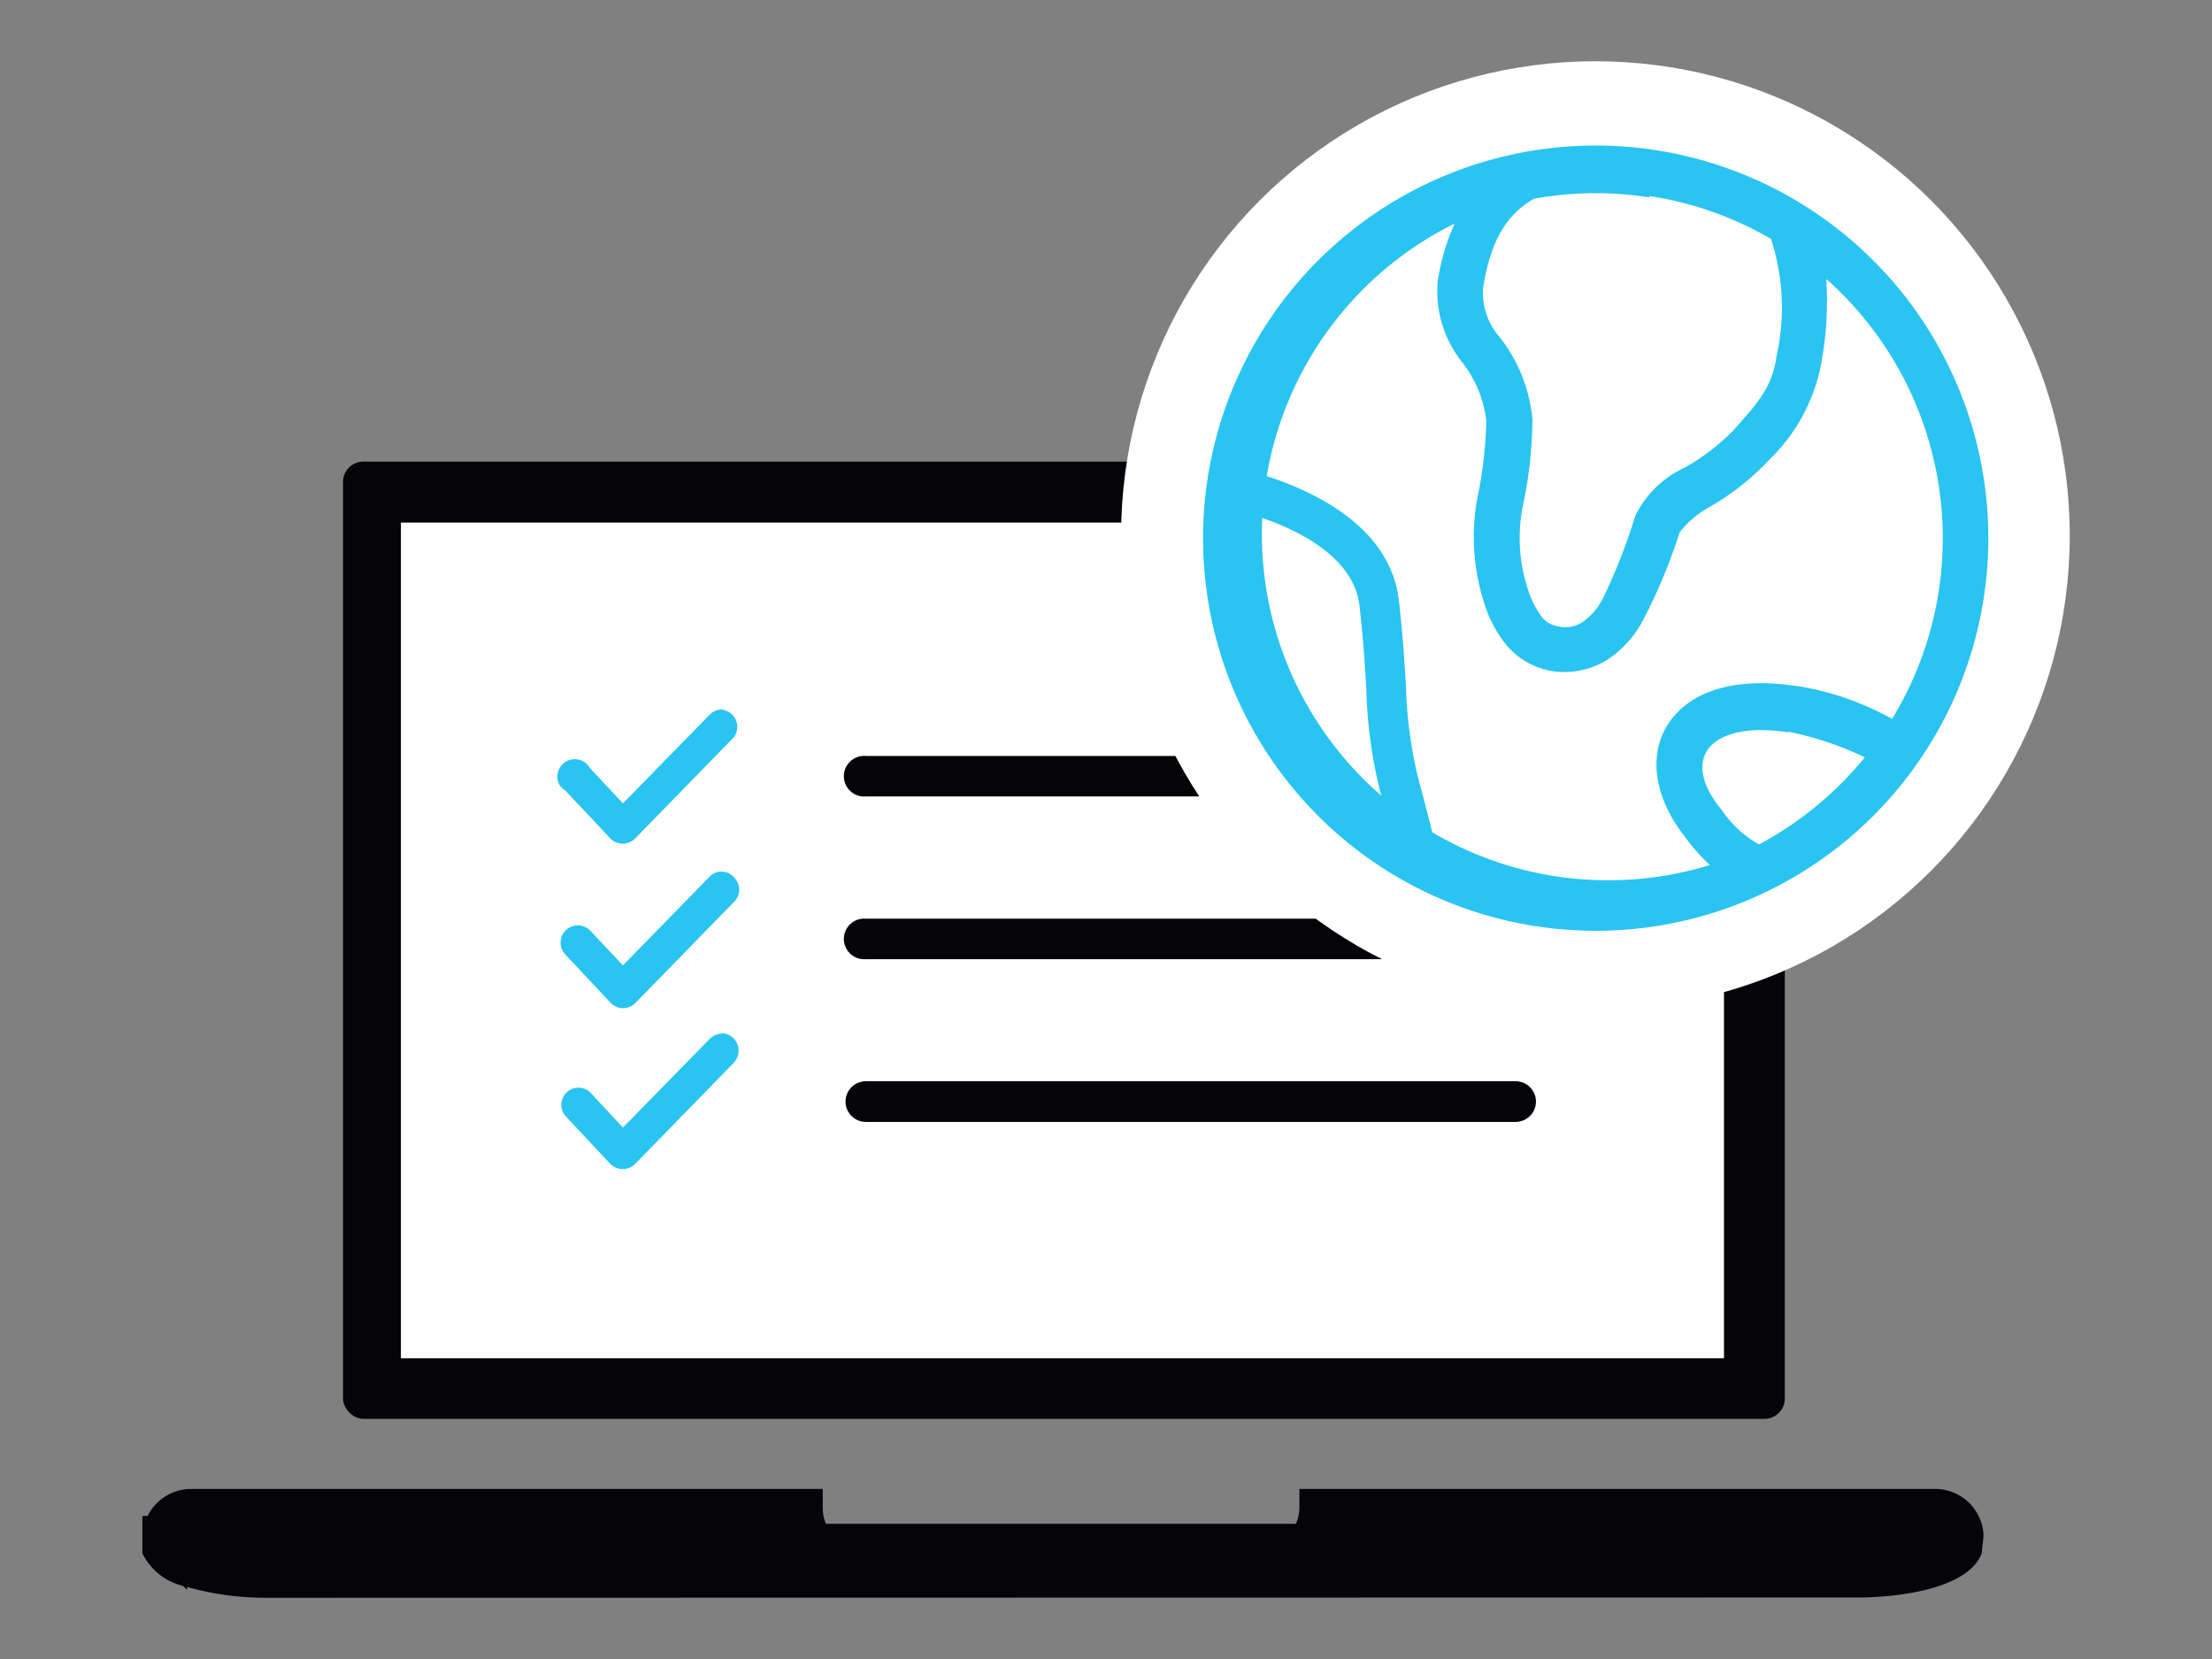 <svg xmlns="http://www.w3.org/2000/svg" viewBox="0 0 160 120"><rect x="0" y="0" width="160" height="120" fill="#808080" stroke="none"/><title>Untitled-1</title><rect x="24.81" y="33.39" width="104.29" height="69.24" rx="1.47" style="fill:#050509"/><path d="M124.7,37.8V98.25H29V37.8Z" style="fill:#fff"/><path d="M19.18,115.57a20.64,20.64,0,0,1-5.64-.78V115l-.31-.29a4.42,4.42,0,0,1-2.93-2.35v-2.71h.38a3.52,3.52,0,0,1,3.11-1.95H59.51v1.38a3,3,0,0,0,.23,1.14h34a3.2,3.2,0,0,0,.25-1.14v-1.38h45.86a3.51,3.51,0,0,1,3.62,3.24v.22l-.11,1v.16c-1.18,3.14-8.08,3.23-8.8,3.23Z" style="fill:#050509"/><path d="M139.85,109.15H95.51c0,1.47-.64,2.52-1.35,2.52H59.46c-.7,0-1.27-1.11-1.35-2.52H13.79a2.06,2.06,0,0,0-2.2,1.9v0l.09.73c.7,1.85,5.86,2.29,7.5,2.29H134.45c1.59,0,6.81-.44,7.5-2.29L142,111A2.06,2.06,0,0,0,139.85,109.15ZM62.63,54.68h47a1.47,1.47,0,0,1,0,2.93h-47a1.47,1.47,0,1,1,0-2.93Z" style="fill:#050509"/><path d="M52.16,51.32a1.22,1.22,0,0,0-.85.4l-6.25,6.39-2.38-2.54a1.26,1.26,0,0,0-2.28,1.06,1.23,1.23,0,0,0,.5.56l3.26,3.47a1.26,1.26,0,0,0,1.77,0h0l7.15-7.33a1.26,1.26,0,0,0-.26-1.76A1.37,1.37,0,0,0,52.16,51.32Z" style="fill:#29c4f1"/><path d="M62.63,66.45h47a1.47,1.47,0,0,1,0,2.93h-47a1.47,1.47,0,1,1,0-2.93Z" style="fill:#050509"/><path d="M52.16,63.05a1.16,1.16,0,0,0-.85.38l-6.25,6.4L42.68,67.3a1.24,1.24,0,0,0-1.76,0h0a1.25,1.25,0,0,0,0,1.77l3.27,3.49a1.25,1.25,0,0,0,1.76,0h0l7.15-7.33a1.24,1.24,0,0,0,0-1.76h0A1.19,1.19,0,0,0,52.16,63.05Z" style="fill:#29c4f1"/><path d="M62.63,78.21h47a1.47,1.47,0,0,1,0,2.94h-47a1.47,1.47,0,0,1,0-2.94Z" style="fill:#050509"/><path d="M52.16,74.77a1.28,1.28,0,0,0-.85.4l-6.25,6.39L42.68,79a1.24,1.24,0,0,0-1.78,1.72l3.26,3.48a1.26,1.26,0,0,0,1.77,0h0l7.15-7.33a1.27,1.27,0,0,0-.93-2.14Z" style="fill:#29c4f1"/><circle cx="115.4" cy="38.74" r="34.31" style="fill:#fff"/><path d="M119.82,10.87A28.4,28.4,0,1,0,130.72,15,28.41,28.41,0,0,0,119.82,10.87Zm-.51,3.31a24.83,24.83,0,0,1,8.79,3.1,16,16,0,0,1,.4,8.49c-.31,2.31-1.47,3.49-3.11,5.35a15.71,15.71,0,0,1-3.56,2.72,7.38,7.38,0,0,0-3.55,3.49,41.87,41.87,0,0,1-2.36,6A4.55,4.55,0,0,1,114.46,45a2.18,2.18,0,0,1-1.72.31,1.84,1.84,0,0,1-1.26-.74,7,7,0,0,1-1-2.06,11.88,11.88,0,0,1-.34-5.86,30.23,30.23,0,0,0,.7-6.36,11.28,11.28,0,0,0-2.33-5.86,4.92,4.92,0,0,1-1.24-3.57c.53-3.42,1.68-5.32,3.68-6.48a24.58,24.58,0,0,1,8.34-.1Zm12.85,6.05A25.1,25.1,0,0,1,136.86,52,20.86,20.86,0,0,0,130,49.62h-.1c-4.18-.64-7.52.25-9.16,2.63s-1,5.61,1.17,8.32a13.4,13.4,0,0,0,1.77,2,25.05,25.05,0,0,1-18.46-46.4A16.06,16.06,0,0,0,104,20.3a8.19,8.19,0,0,0,1.73,5.86,8.44,8.44,0,0,1,1.78,4.28,31.13,31.13,0,0,1-.67,5.7,15.55,15.55,0,0,0,.47,7.33,9.08,9.08,0,0,0,1.62,3.15,5.49,5.49,0,0,0,3.32,1.92,5.91,5.91,0,0,0,4-.81A7.71,7.71,0,0,0,118.77,45a39.24,39.24,0,0,0,2.72-6.49,7,7,0,0,1,2.13-1.82,18.2,18.2,0,0,0,4.29-3.37,13.05,13.05,0,0,0,3.84-7.11,24.79,24.79,0,0,0,.35-6Zm-2.83,32.69a23.77,23.77,0,0,1,5.56,1.86,25.22,25.22,0,0,1-7.64,6.29,3.2,3.2,0,0,1-.51-.29,8,8,0,0,1-2.2-2.19c-1.65-2-1.65-3.47-1-4.39s2.43-1.76,5.86-1.22Z" style="fill:#29c4f1"/><path d="M101.27,63s-.37-1.85-1.44-5.76a33.75,33.75,0,0,1-1-7.39c-.1-1.66-.21-3.54-.49-6-.6-5.42-9.7-7.13-9.79-7.14L89,33.76c.47.09,11.35,2.11,12.19,9.71.29,2.55.4,4.47.51,6.17a31.07,31.07,0,0,0,.92,6.8c1.09,4,1.47,5.88,1.48,6Z" style="fill:#29c4f1"/></svg>